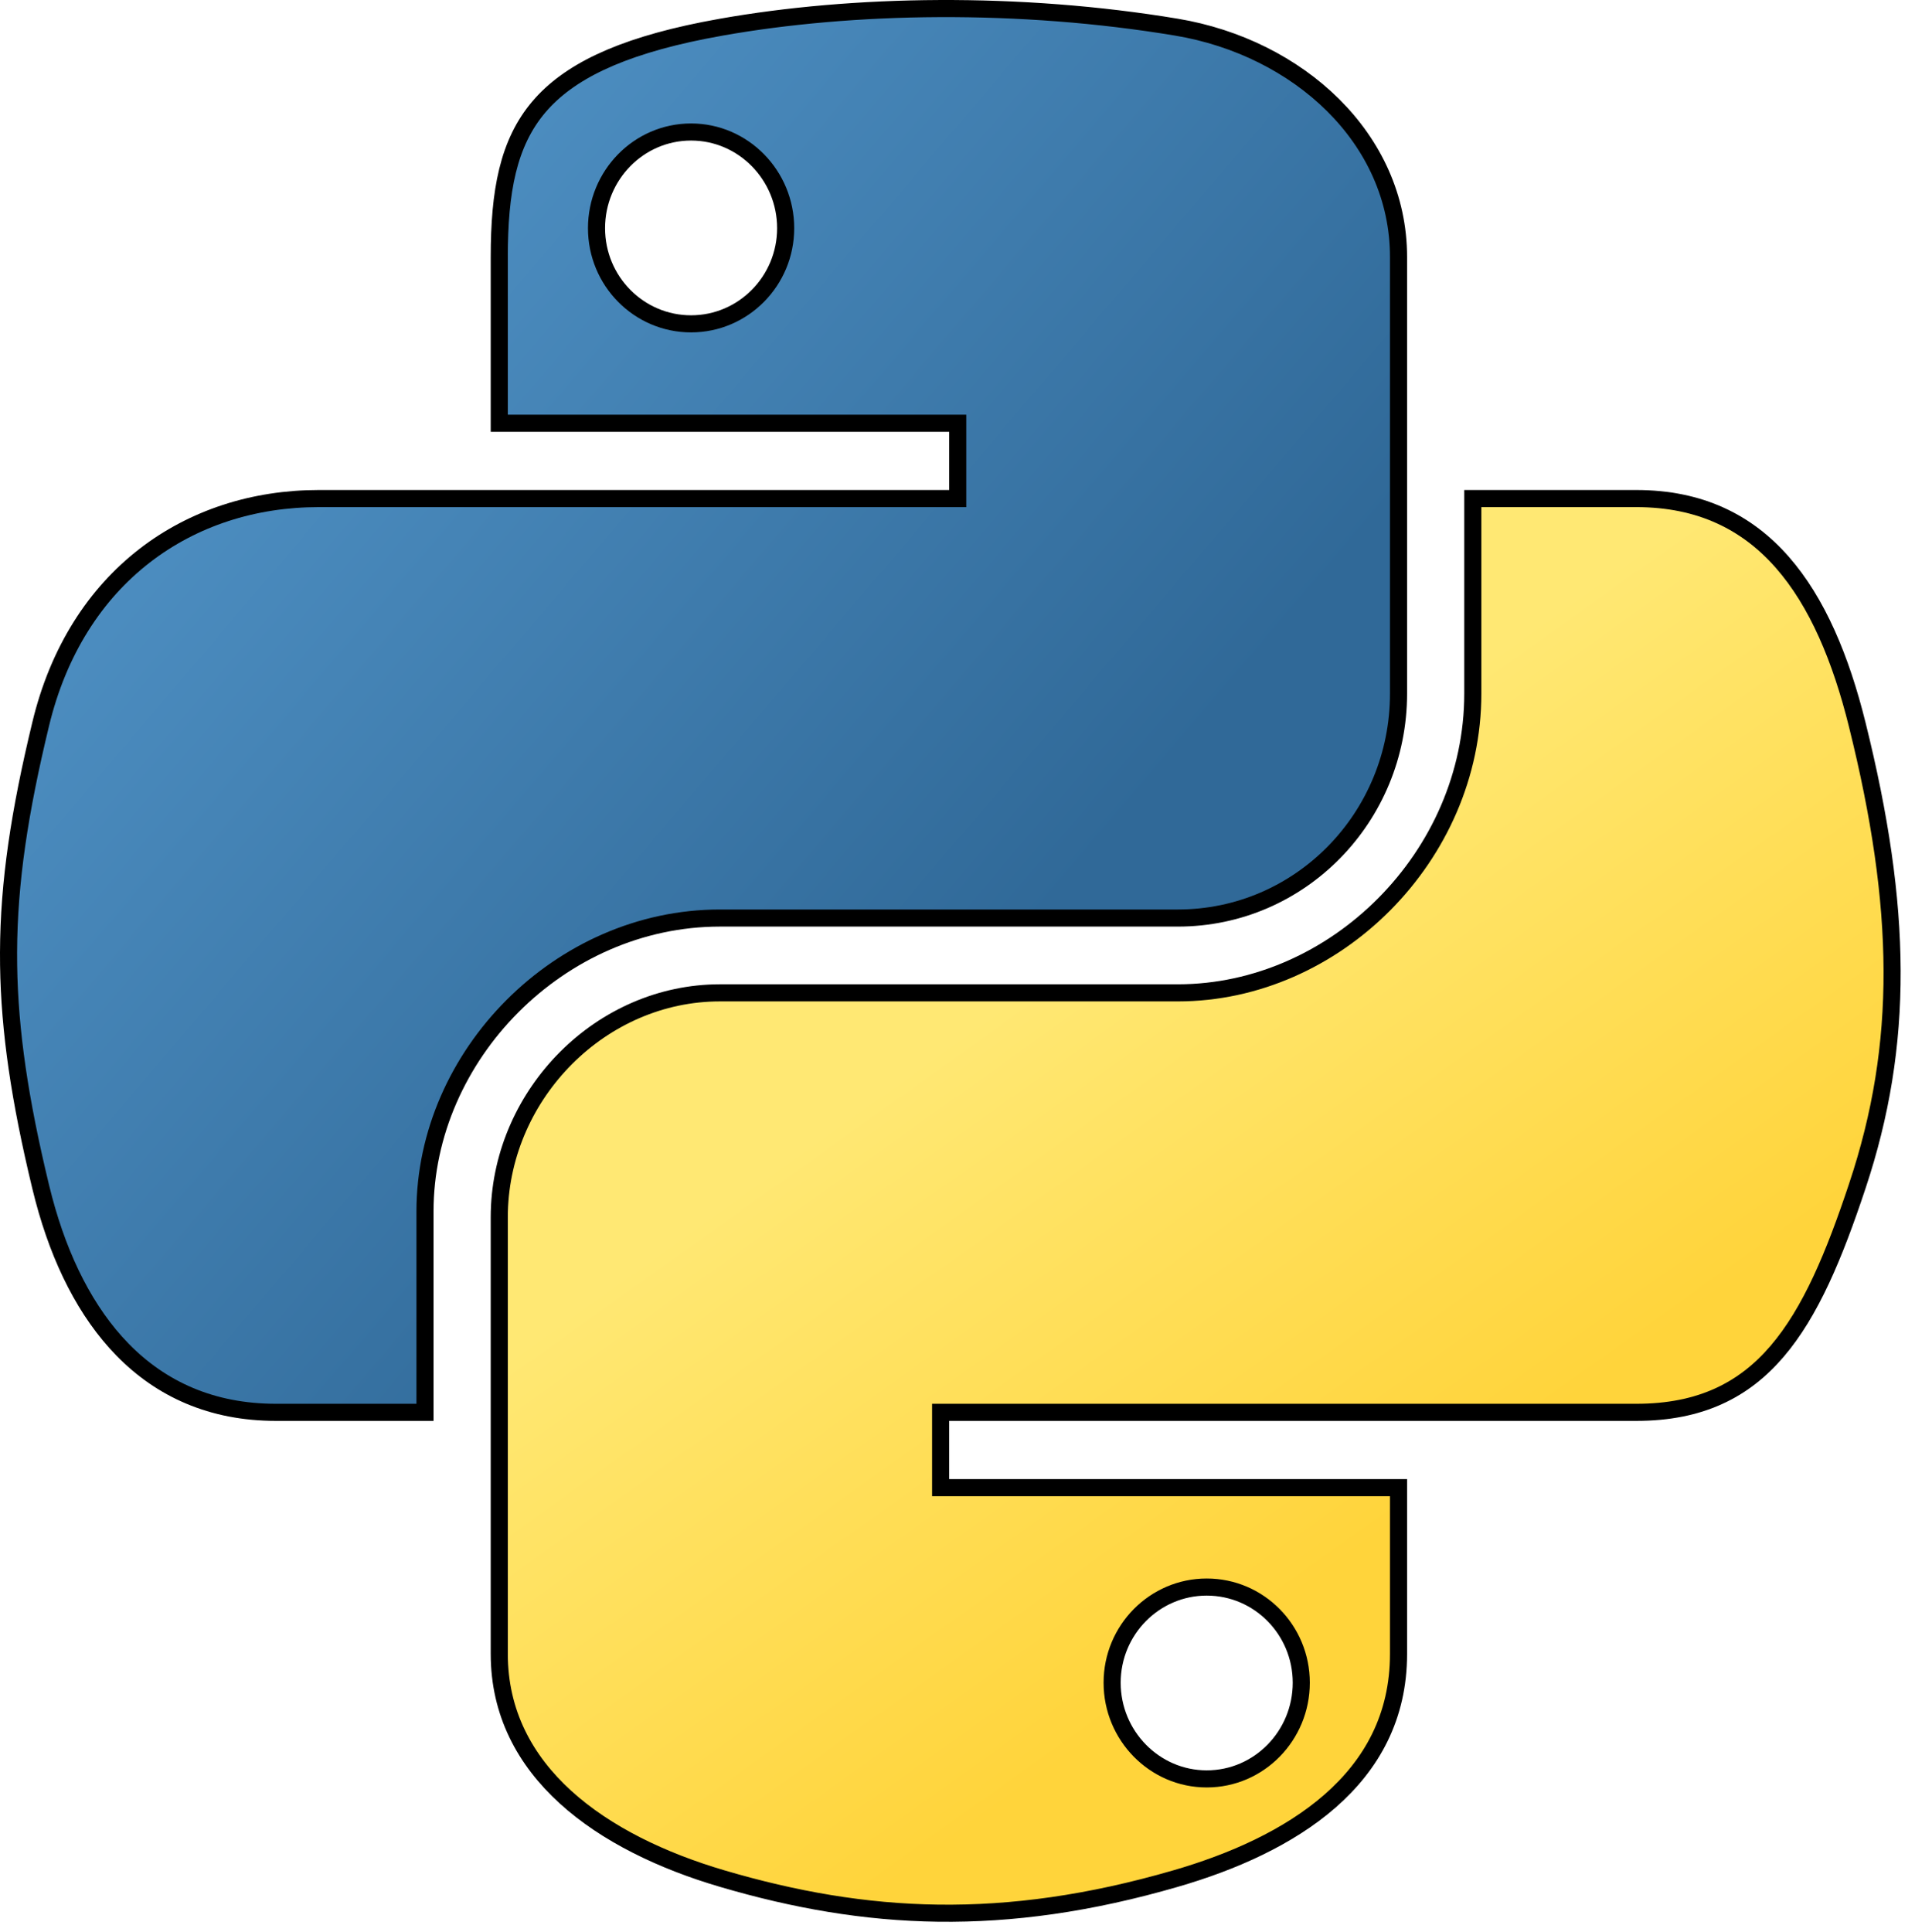 <svg width="112" height="113" viewBox="0 0 112 113" fill="none" xmlns="http://www.w3.org/2000/svg">
<g clip-path="url(#clip0_18_2)">
<path d="M54.921 0.501C59.479 0.48 64.23 0.826 68.806 1.588C75.919 2.774 81.794 8.082 81.794 15.032V40.563C81.794 47.784 76.057 53.688 68.888 53.688H42.106C32.736 53.688 24.856 61.72 24.856 70.845V82.595H16.138C12.376 82.595 9.419 81.235 7.163 78.925C5.037 76.748 3.514 73.707 2.558 70.11L2.374 69.384L2.142 68.401C1.02 63.549 0.487 59.599 0.5 55.708C0.514 51.558 1.148 47.453 2.374 42.368V42.367C4.453 33.689 11.069 29.157 18.638 29.157H56.013V24.751H29.2V15.032C29.2 11.19 29.716 8.363 31.528 6.238C33.233 4.24 36.159 2.776 41.164 1.78L42.193 1.587C46.014 0.911 50.363 0.522 54.921 0.501ZM40.419 7.72C37.354 7.72 34.888 10.251 34.888 13.345C34.888 16.431 37.358 18.939 40.419 18.939C43.47 18.938 45.95 16.432 45.95 13.345C45.95 10.251 43.473 7.72 40.419 7.72Z" fill="url(#paint0_linear_18_2)" stroke="black"/>
<path d="M95.7 29.157C99.456 29.157 102.19 30.553 104.231 32.875C106.29 35.217 107.666 38.526 108.621 42.371V42.372C111.286 53.085 111.392 61.06 108.632 69.343V69.344C107.277 73.421 105.899 76.735 103.93 79.032C101.989 81.296 99.455 82.595 95.7 82.595H55.013V87.001H81.794V96.72C81.794 100.423 80.209 103.209 77.793 105.324C75.362 107.451 72.088 108.897 68.749 109.864H68.748C58.692 112.782 50.65 112.336 42.247 109.865C35.201 107.793 29.2 103.626 29.2 96.72V71.188L29.204 70.857C29.383 63.92 35.167 58.063 42.106 58.063H68.888C78.091 58.063 86.138 50.067 86.138 40.563V29.157H95.7ZM70.575 92.813C67.524 92.813 65.044 95.32 65.044 98.407C65.044 101.501 67.521 104.032 70.575 104.032C73.64 104.032 76.106 101.501 76.106 98.407C76.106 95.32 73.636 92.813 70.575 92.813Z" fill="url(#paint1_linear_18_2)" stroke="black"/>
</g>
<defs>
<linearGradient id="paint0_linear_18_2" x1="-3.34028e-07" y1="-2.90161e-07" x2="61.827" y2="52.685" gradientUnits="userSpaceOnUse">
<stop stop-color="#5A9FD4"/>
<stop offset="1" stop-color="#306998"/>
</linearGradient>
<linearGradient id="paint1_linear_18_2" x1="69.931" y1="97.548" x2="47.75" y2="66.466" gradientUnits="userSpaceOnUse">
<stop stop-color="#FFD43B"/>
<stop offset="1" stop-color="#FFE873"/>
</linearGradient>
<clipPath id="clip0_18_2">
<rect width="112" height="113" fill="white"/>
</clipPath>
</defs>
</svg>
